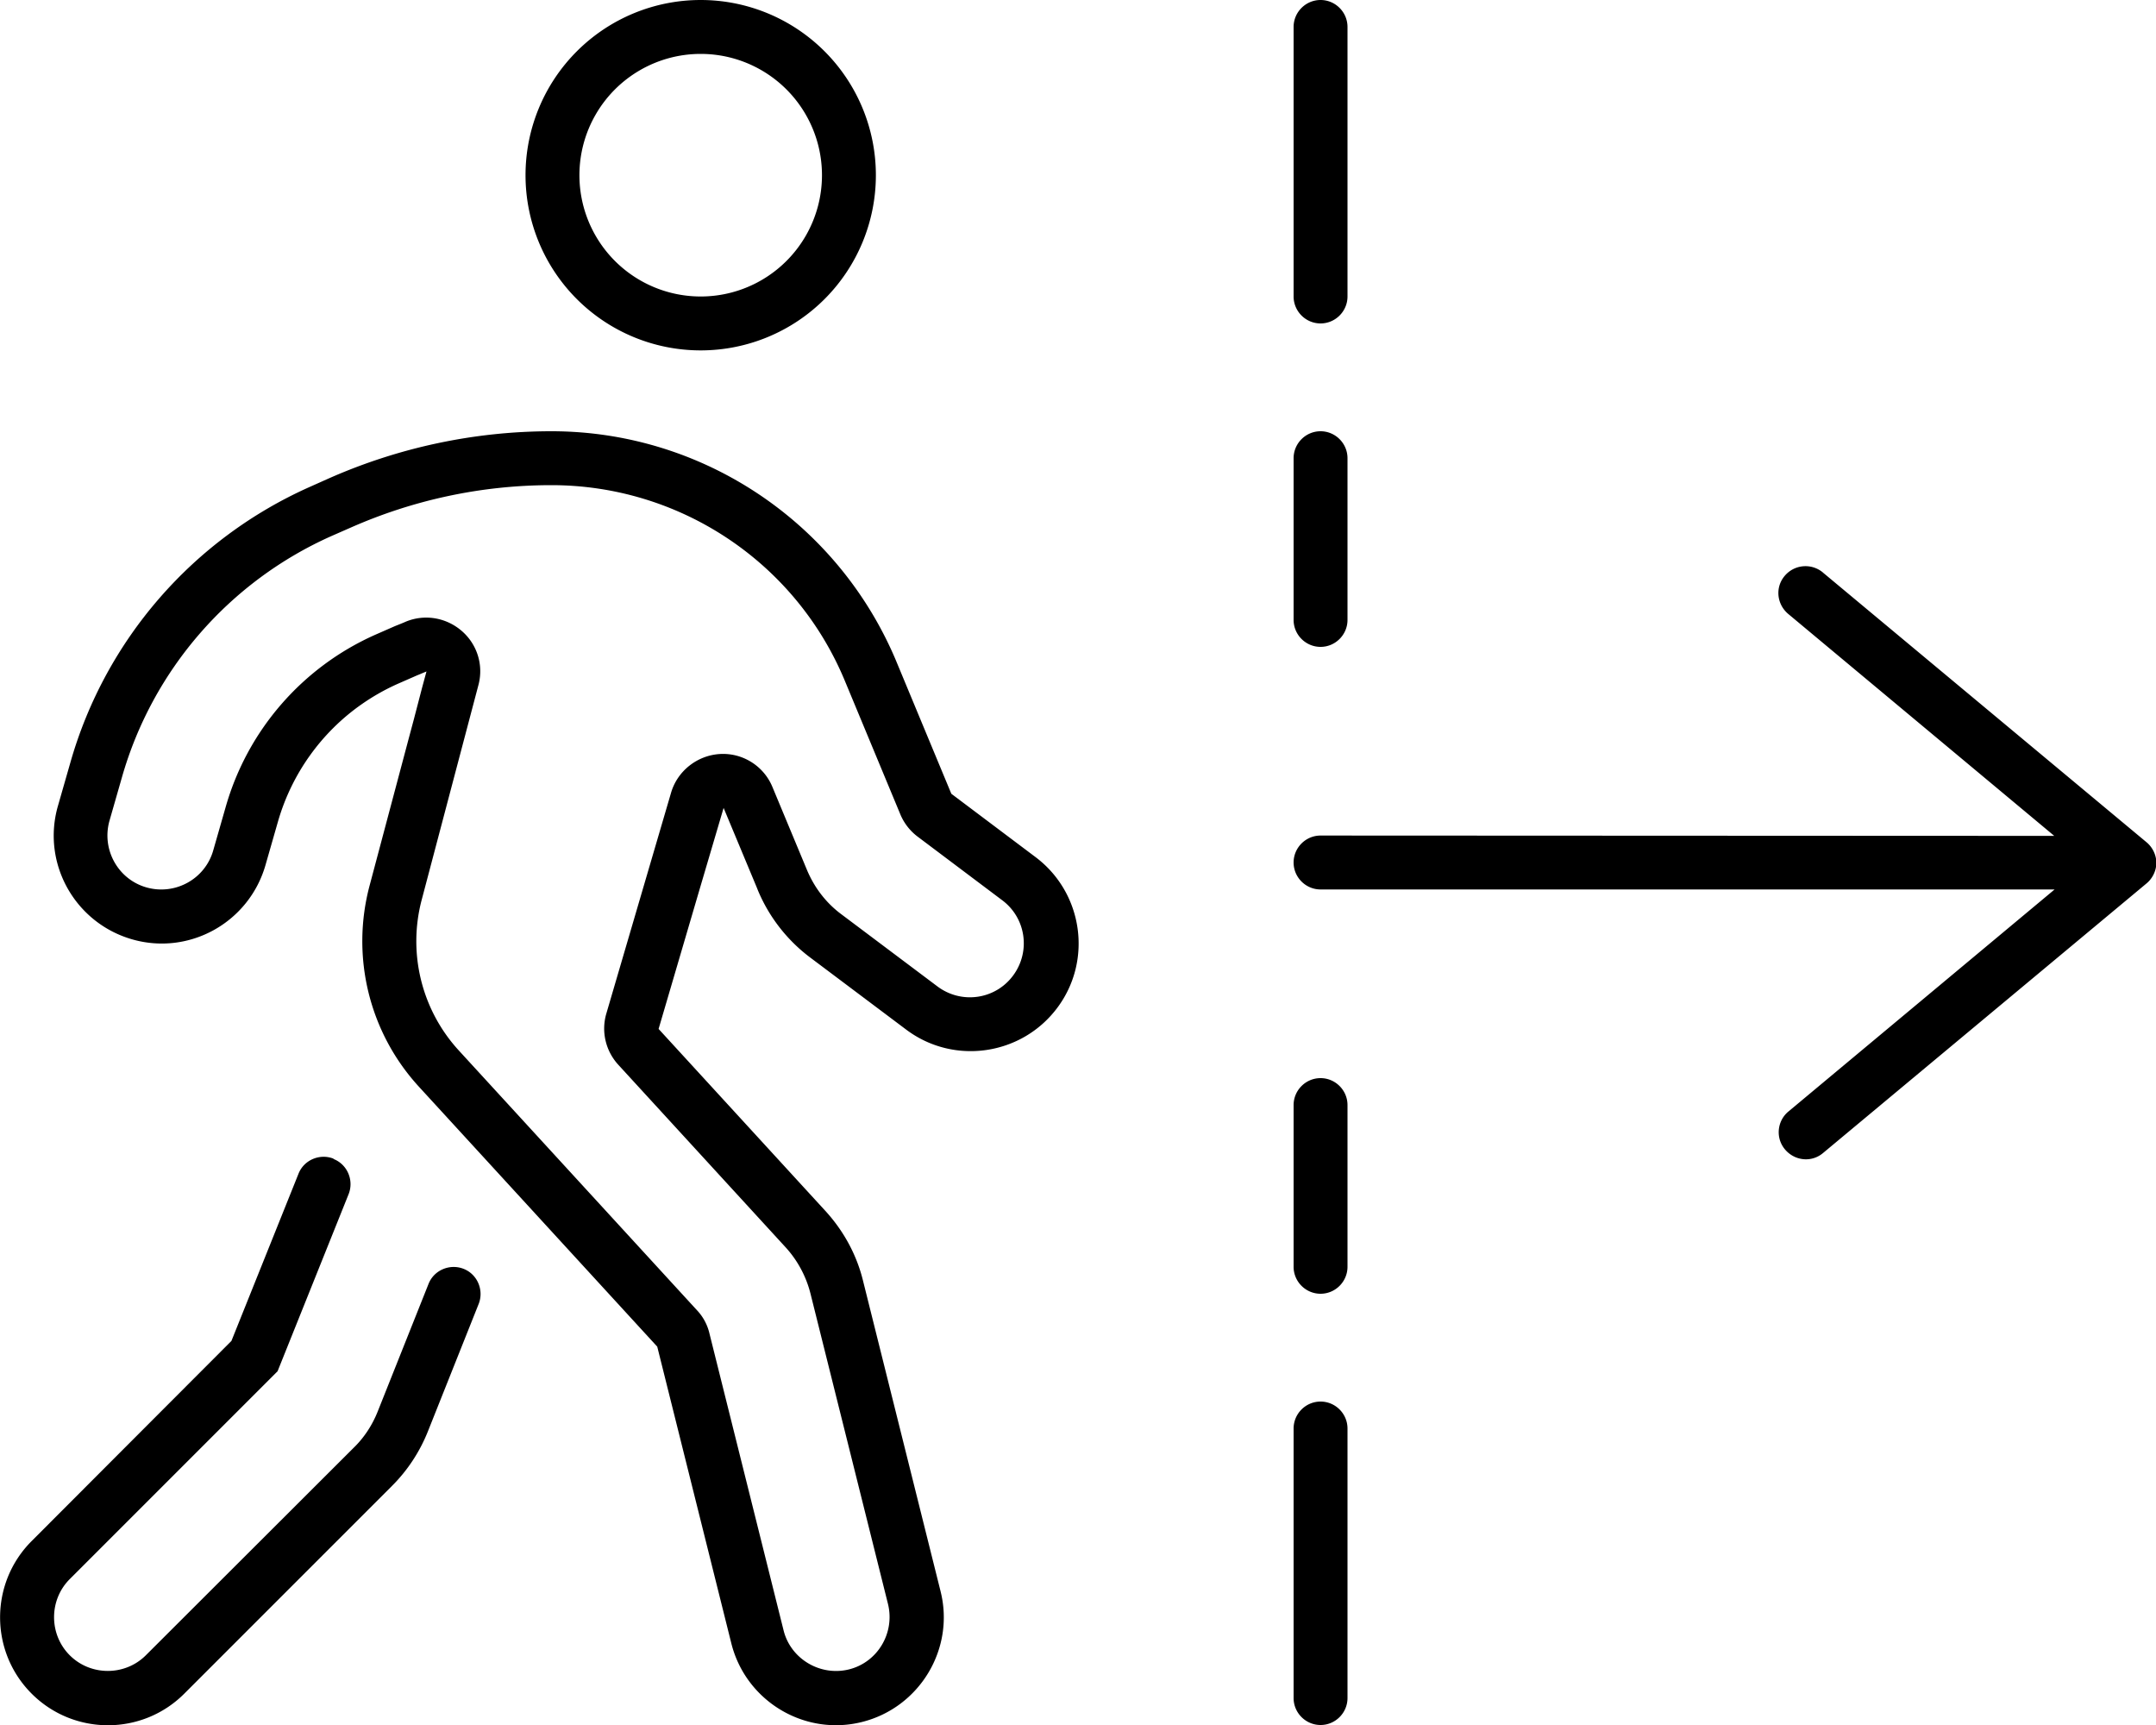 <svg xmlns="http://www.w3.org/2000/svg" viewBox="0 0 640 512"><!--! Font Awesome Pro 6.7.2 by @fontawesome - https://fontawesome.com License - https://fontawesome.com/license (Commercial License) Copyright 2024 Fonticons, Inc. --><path d="M137.1 187.3c-4.6-4-11-5.1-16.6-2.8c-1.1 .5-2.2 .9-3.4 1.4c0 0 0 0 0 0l-5.7 2.5c-21.6 9.6-37.9 28.3-44.4 51.1l-3.7 12.9c-2.4 8.5-11.3 13.4-19.8 11s-13.4-11.3-11-19.8l3.7-12.9c9.1-31.9 31.9-58.1 62.2-71.6l5.7-2.5c18.8-8.3 39-12.6 59.6-12.6c38.1 0 72.5 22.9 87.1 58.1l16.5 39.7c1.1 2.6 2.9 4.9 5.2 6.6l25 18.8c7.1 5.3 8.5 15.3 3.2 22.4s-15.3 8.5-22.4 3.2l-28.5-21.4c-4.6-3.4-8.1-8-10.3-13.3l-10.2-24.5c-2.6-6.3-8.9-10.2-15.6-9.8s-12.6 5-14.5 11.5L180 300.8c-1.6 5.4-.2 11.2 3.6 15.3l49.5 54c3.6 3.9 6.2 8.7 7.5 13.9l23 92.1c2.1 8.6-3.1 17.3-11.6 19.4s-17.3-3.1-19.4-11.6l-22-88.1c-.6-2.6-1.9-5-3.7-6.9l-70.7-77.1c-11.1-12.1-15.2-29-11-44.8L142 203.4c1.6-5.9-.3-12.1-4.9-16.1zM208 16a36 36 0 1 1 0 72 36 36 0 1 1 0-72zM107.4 209c3.3-2.3 6.8-4.3 10.6-6l5.7-2.5c1-.4 1.9-.8 2.9-1.2l-1.3 4.8-2.5 9.6-1.5 5.6-11.6 43.6c-5.6 21.1-.1 43.6 14.7 59.7l70.7 77.1 22 88.1c4.3 17.1 21.7 27.6 38.8 23.3s27.6-21.7 23.3-38.8l-23-92.1c-1.9-7.8-5.8-14.9-11.2-20.8l-49.5-54 12.1-41.2 7.2-24.4 9.8 23.5 .4 1c3.3 7.9 8.7 14.8 15.5 19.9l28.5 21.4c14.1 10.6 34.2 7.7 44.8-6.4s7.7-34.2-6.4-44.8l-25-18.8-16.5-39.7C248.5 154.8 208.3 128 163.7 128c-22.8 0-45.3 4.8-66.1 14L92 144.5c-34.6 15.4-60.7 45.3-71.1 81.8l-3.7 12.9c-4.9 17 5 34.7 22 39.6s34.7-5 39.6-22l3.7-12.9c4.1-14.3 13-26.6 24.9-34.9zM260 52A52 52 0 1 0 156 52a52 52 0 1 0 104 0zM99 343.9c-4.1-1.6-8.8 .4-10.4 4.5L68.7 398 9.4 457.4c-12.5 12.5-12.5 32.8 0 45.3s32.8 12.5 45.3 0l61.7-61.7c4.6-4.6 8.2-10.1 10.6-16.1L142.1 387c1.6-4.1-.4-8.8-4.5-10.4s-8.8 .4-10.4 4.5l-15.1 37.9c-1.6 4-4 7.7-7.1 10.7L43.3 491.3c-6.2 6.2-16.4 6.2-22.6 0s-6.2-16.4 0-22.6l60.5-60.5 1.2-1.2 .6-1.5 20.5-51.1c1.6-4.1-.4-8.8-4.5-10.4zM400 8c0-4.4-3.6-8-8-8s-8 3.6-8 8l0 80c0 4.4 3.6 8 8 8s8-3.6 8-8l0-80zM541.1 169.9c-3.4-2.8-8.4-2.4-11.3 1s-2.4 8.4 1 11.3l79 65.9L392 248c-4.4 0-8 3.6-8 8s3.6 8 8 8l217.9 0-79 65.9c-3.4 2.8-3.9 7.9-1 11.3s7.9 3.9 11.3 1l96-80c1.8-1.5 2.9-3.8 2.9-6.1s-1.1-4.6-2.9-6.1l-96-80zM392 128c-4.4 0-8 3.6-8 8l0 48c0 4.4 3.6 8 8 8s8-3.6 8-8l0-48c0-4.4-3.6-8-8-8zm8 200c0-4.4-3.6-8-8-8s-8 3.6-8 8l0 48c0 4.4 3.6 8 8 8s8-3.6 8-8l0-48zm-8 88c-4.4 0-8 3.6-8 8l0 80c0 4.4 3.6 8 8 8s8-3.6 8-8l0-80c0-4.4-3.6-8-8-8z"/></svg>